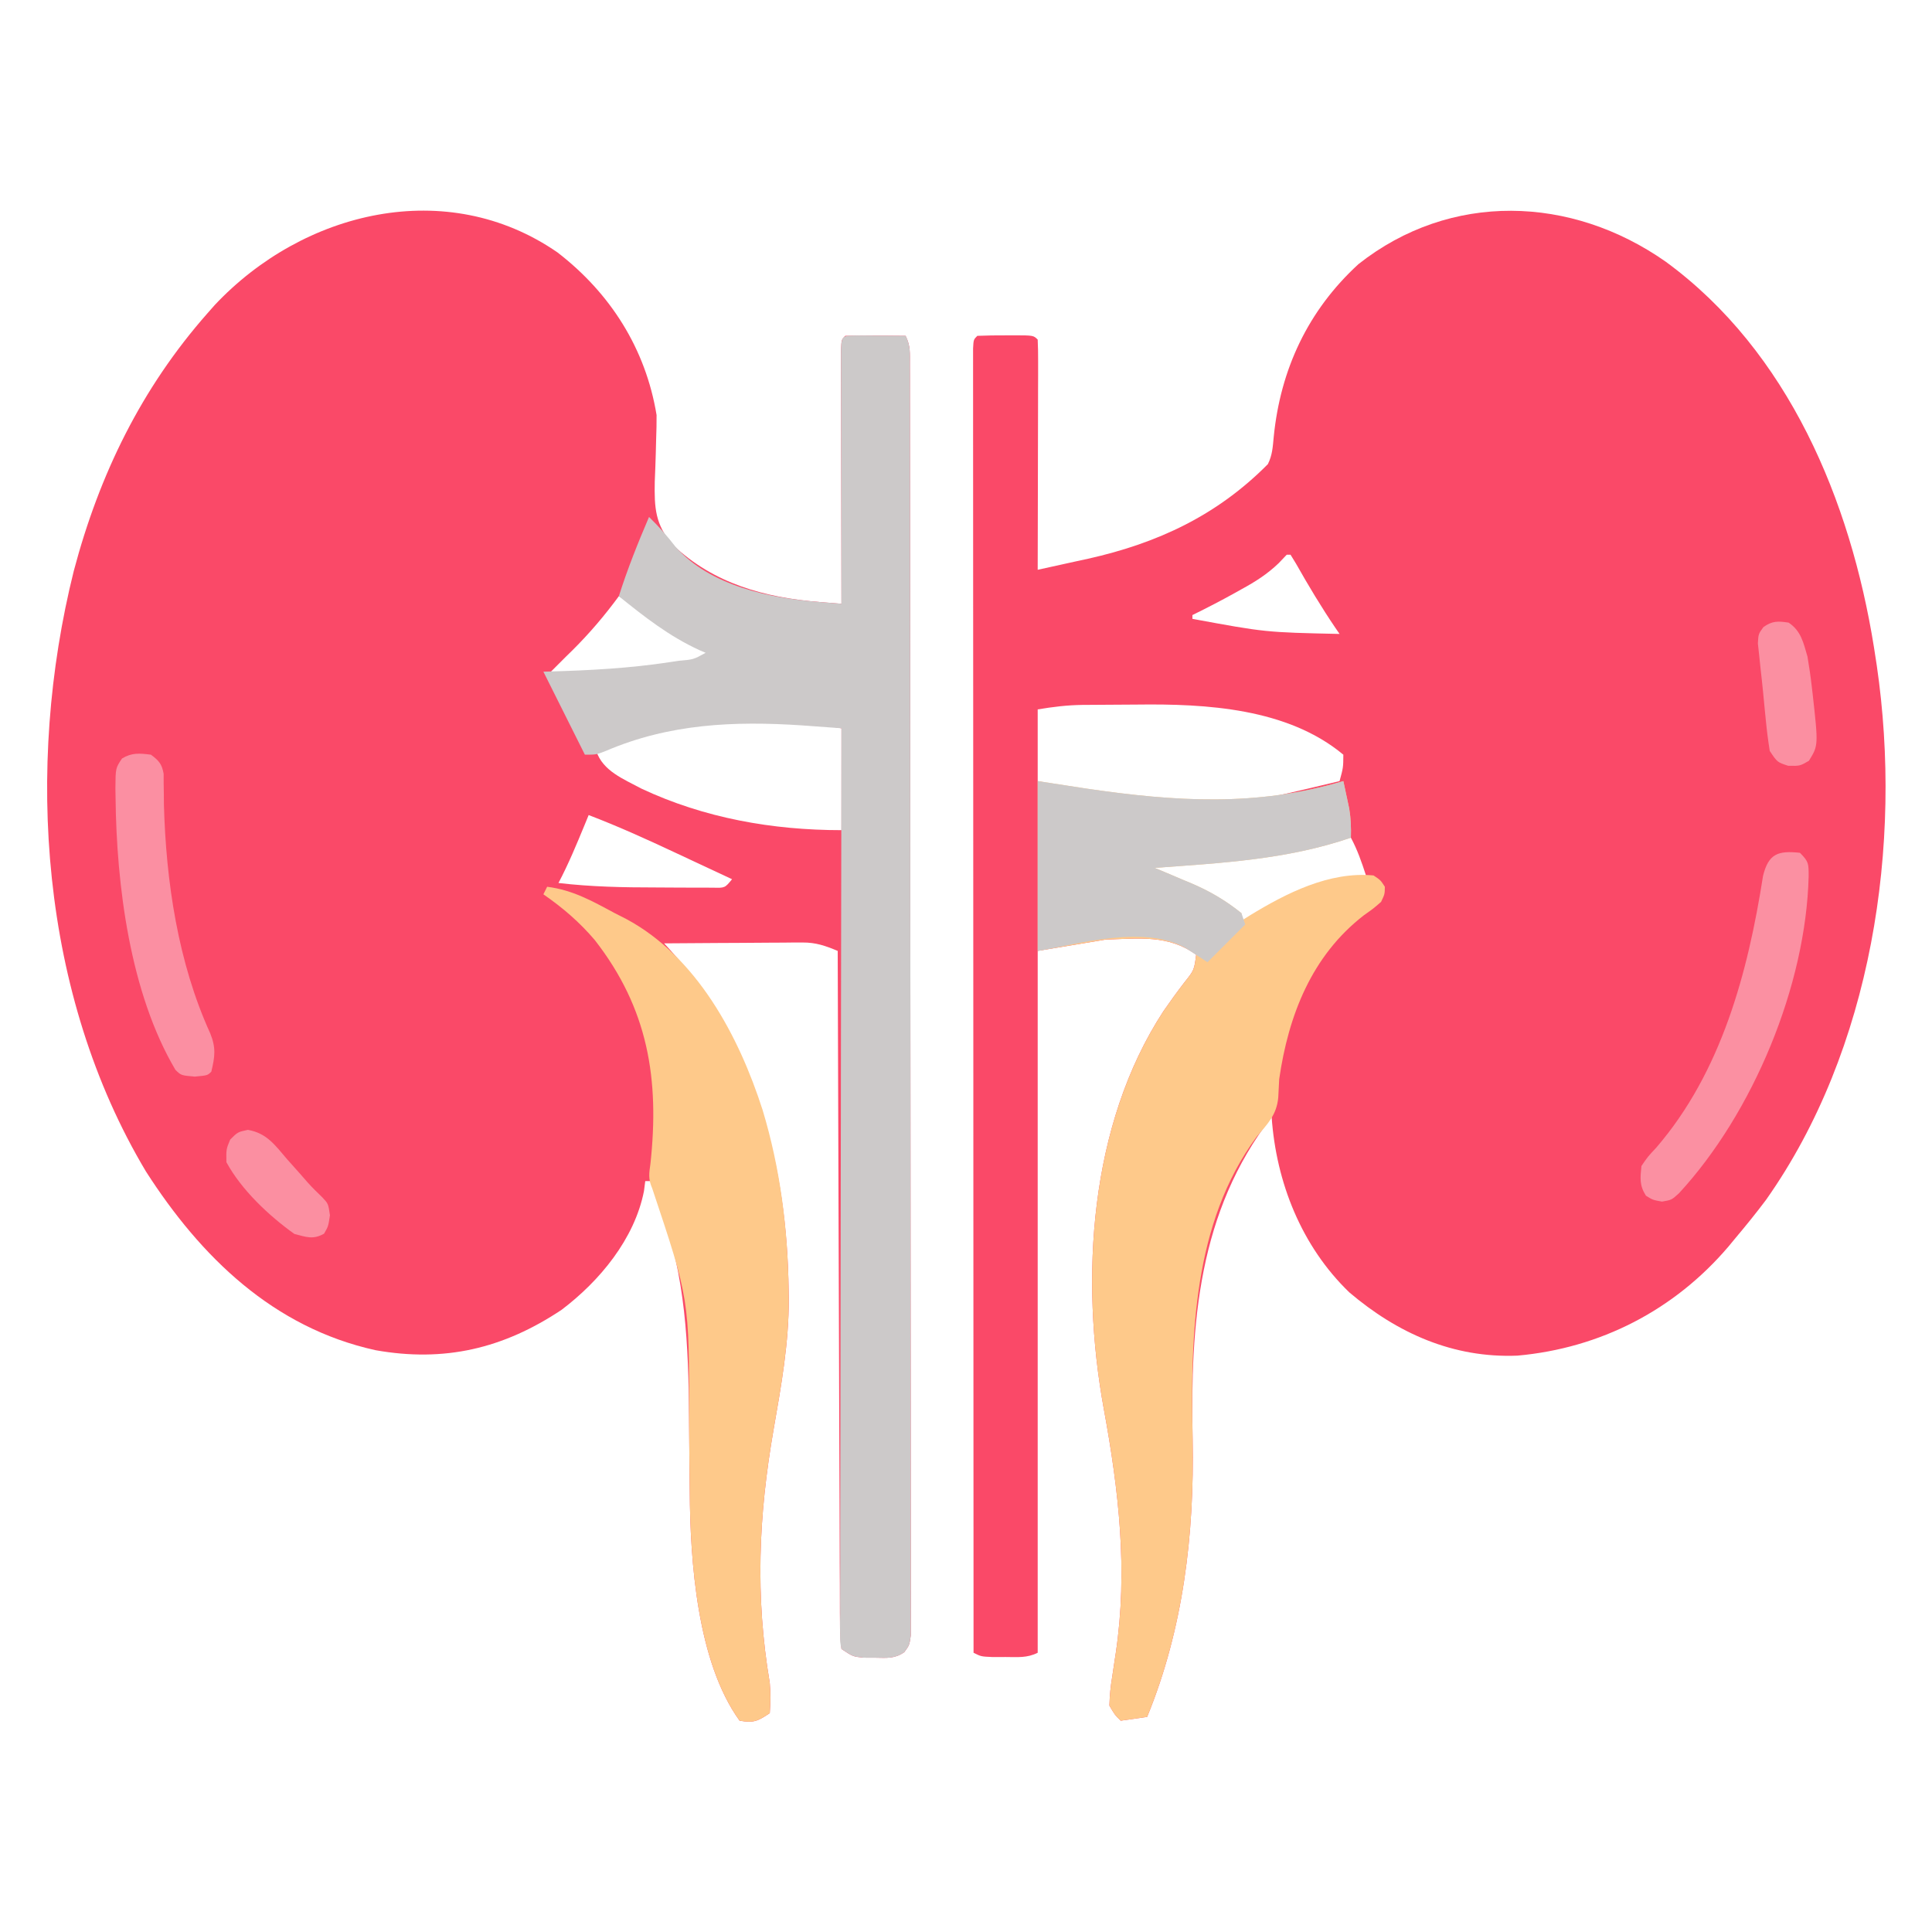 <?xml version="1.0" encoding="UTF-8"?>
<svg version="1.1" xmlns="http://www.w3.org/2000/svg" width="512" height="512">
<path d="M0 0 C32.541 23.824 48.935 63.301 55.164 102.109 C55.293 102.944 55.422 103.78 55.555 104.641 C55.673 105.408 55.792 106.175 55.914 106.965 C62.859 154.414 54.663 208.856 26.555 248.641 C23.988 252.063 21.311 255.369 18.555 258.641 C17.917 259.414 17.279 260.188 16.621 260.984 C2.267 277.851 -17.337 287.92 -39.309 289.898 C-56.311 290.589 -71.106 283.978 -83.871 273.125 C-96.524 260.913 -103.247 244.016 -104.445 226.641 C-123.882 251.748 -126.017 281.423 -125.384 312.054 C-124.913 337.174 -127.827 362.213 -137.445 385.641 C-139.755 385.971 -142.065 386.301 -144.445 386.641 C-145.992 385.121 -145.992 385.121 -147.445 382.641 C-147.363 379.944 -147.139 377.589 -146.695 374.953 C-146.491 373.595 -146.288 372.237 -146.086 370.879 C-145.979 370.184 -145.872 369.49 -145.762 368.774 C-142.504 346.852 -144.952 325.65 -148.929 304.007 C-155.223 269.519 -152.834 228.803 -133.111 198.598 C-131.328 196.026 -129.507 193.494 -127.595 191.016 C-124.98 187.731 -124.98 187.731 -124.445 183.641 C-131.853 178.291 -139.594 179.376 -148.445 179.641 C-154.385 180.631 -160.325 181.621 -166.445 182.641 C-166.445 244.021 -166.445 305.401 -166.445 368.641 C-169.297 370.067 -171.77 369.773 -174.945 369.766 C-176.111 369.768 -177.276 369.771 -178.477 369.773 C-181.445 369.641 -181.445 369.641 -183.445 368.641 C-183.468 324.325 -183.486 280.008 -183.496 235.692 C-183.498 230.466 -183.499 225.24 -183.5 220.014 C-183.501 218.453 -183.501 218.453 -183.501 216.861 C-183.505 199.99 -183.513 183.12 -183.522 166.249 C-183.532 148.952 -183.537 131.655 -183.539 114.358 C-183.541 103.676 -183.545 92.994 -183.553 82.311 C-183.558 74.997 -183.56 67.682 -183.559 60.367 C-183.558 56.14 -183.559 51.913 -183.565 47.686 C-183.569 43.823 -183.57 39.96 -183.566 36.097 C-183.566 34.693 -183.567 33.29 -183.57 31.886 C-183.574 29.99 -183.571 28.094 -183.568 26.199 C-183.569 25.142 -183.569 24.085 -183.57 22.996 C-183.445 20.641 -183.445 20.641 -182.445 19.641 C-179.934 19.541 -177.456 19.502 -174.945 19.516 C-174.243 19.512 -173.54 19.508 -172.816 19.504 C-167.572 19.514 -167.572 19.514 -166.445 20.641 C-166.351 22.543 -166.328 24.449 -166.332 26.354 C-166.332 27.575 -166.332 28.796 -166.332 30.054 C-166.337 31.397 -166.342 32.739 -166.348 34.082 C-166.35 35.448 -166.351 36.814 -166.352 38.181 C-166.356 41.783 -166.366 45.385 -166.377 48.987 C-166.387 52.66 -166.391 56.333 -166.396 60.006 C-166.407 67.217 -166.424 74.429 -166.445 81.641 C-162.978 80.887 -159.514 80.121 -156.051 79.352 C-155.083 79.141 -154.115 78.931 -153.117 78.715 C-134.664 74.593 -118.888 67.222 -105.445 53.641 C-104.258 51.265 -104.149 49.104 -103.902 46.487 C-102.138 28.567 -94.824 12.911 -81.445 0.641 C-57.052 -18.614 -25.058 -17.596 0 0 Z M-100.445 77.641 C-101.148 78.381 -101.85 79.12 -102.574 79.883 C-105.597 82.787 -108.735 84.779 -112.383 86.766 C-112.978 87.099 -113.573 87.433 -114.186 87.777 C-117.887 89.84 -121.643 91.772 -125.445 93.641 C-125.445 93.971 -125.445 94.301 -125.445 94.641 C-106.073 98.218 -106.073 98.218 -86.445 98.641 C-86.973 97.875 -86.973 97.875 -87.512 97.094 C-91.294 91.524 -94.713 85.809 -98.027 79.949 C-98.495 79.187 -98.963 78.426 -99.445 77.641 C-99.775 77.641 -100.105 77.641 -100.445 77.641 Z M-166.445 118.641 C-166.445 124.911 -166.445 131.181 -166.445 137.641 C-125.748 147.028 -125.748 147.028 -86.445 137.641 C-85.467 134.047 -85.467 134.047 -85.445 130.641 C-100.234 118.317 -121.766 117.12 -140.206 117.359 C-142.67 117.391 -145.132 117.4 -147.596 117.406 C-149.185 117.415 -150.774 117.426 -152.363 117.438 C-153.451 117.444 -153.451 117.444 -154.56 117.45 C-158.695 117.508 -162.317 117.953 -166.445 118.641 Z M-90.722 153.974 C-100.783 156.535 -110.674 157.651 -121.008 158.391 C-122.617 158.516 -124.225 158.642 -125.834 158.77 C-129.704 159.074 -133.574 159.362 -137.445 159.641 C-133.875 162.432 -130.127 164.297 -126.008 166.141 C-113.989 171.553 -113.989 171.553 -112.445 174.641 C-108.828 173.272 -105.525 171.617 -102.133 169.766 C-94.871 166.067 -87.358 164.348 -79.445 162.641 C-80.58 159.161 -81.707 155.868 -83.445 152.641 C-85.996 152.641 -88.265 153.34 -90.722 153.974 Z " fill="#FA4968" transform="translate(441.445,69.359)"/>
<path d="M0 0 C14.009 10.788 23.382 25.514 26.27 43.113 C26.282 45.224 26.24 47.336 26.156 49.445 C26.126 50.656 26.096 51.867 26.064 53.115 C25.993 55.645 25.902 58.173 25.791 60.701 C25.654 67.673 25.889 72.222 30.62 77.551 C41.442 87.802 54.991 91.499 69.578 92.66 C71.182 92.789 71.182 92.789 72.818 92.921 C73.627 92.984 74.436 93.048 75.27 93.113 C75.267 92.239 75.265 91.364 75.263 90.463 C75.243 82.237 75.228 74.011 75.218 65.784 C75.212 61.555 75.205 57.325 75.194 53.096 C75.183 49.018 75.177 44.939 75.175 40.861 C75.173 39.302 75.169 37.742 75.164 36.183 C75.157 34.006 75.156 31.829 75.156 29.653 C75.154 28.411 75.152 27.17 75.149 25.891 C75.27 23.113 75.27 23.113 76.27 22.113 C78.966 22.04 81.636 22.021 84.332 22.051 C85.47 22.058 85.47 22.058 86.631 22.064 C88.51 22.076 90.39 22.094 92.27 22.113 C93.597 24.768 93.397 26.765 93.401 29.739 C93.405 30.943 93.409 32.147 93.413 33.387 C93.412 34.735 93.411 36.083 93.41 37.431 C93.413 38.854 93.416 40.276 93.419 41.699 C93.427 45.622 93.429 49.546 93.43 53.469 C93.431 57.694 93.439 61.92 93.446 66.146 C93.459 75.391 93.465 84.637 93.47 93.883 C93.472 99.652 93.477 105.42 93.481 111.189 C93.493 127.149 93.504 143.109 93.507 159.069 C93.507 160.602 93.507 160.602 93.508 162.166 C93.508 163.191 93.508 164.215 93.508 165.271 C93.509 167.347 93.509 169.423 93.51 171.499 C93.51 173.044 93.51 173.044 93.51 174.62 C93.514 191.318 93.532 208.015 93.555 224.713 C93.579 241.841 93.591 258.968 93.592 276.096 C93.593 285.719 93.599 295.342 93.617 304.965 C93.633 313.157 93.638 321.348 93.63 329.54 C93.626 333.723 93.627 337.905 93.641 342.088 C93.653 345.913 93.652 349.738 93.64 353.563 C93.638 354.95 93.641 356.338 93.65 357.726 C93.661 359.604 93.652 361.483 93.641 363.362 C93.642 364.408 93.643 365.453 93.643 366.531 C93.27 369.113 93.27 369.113 91.922 370.95 C89.413 372.717 87.294 372.474 84.27 372.426 C83.218 372.422 82.166 372.418 81.082 372.414 C78.27 372.113 78.27 372.113 75.27 370.113 C74.963 367.612 74.854 365.355 74.871 362.849 C74.864 362.092 74.858 361.335 74.851 360.555 C74.832 358.004 74.835 355.454 74.837 352.904 C74.828 351.081 74.818 349.258 74.806 347.435 C74.779 342.475 74.769 337.514 74.763 332.554 C74.754 327.374 74.728 322.194 74.703 317.015 C74.66 307.201 74.631 297.387 74.608 287.573 C74.581 276.403 74.537 265.233 74.492 254.062 C74.399 231.079 74.327 208.096 74.27 185.113 C70.995 183.749 68.498 182.864 64.938 182.886 C64.118 182.886 63.297 182.887 62.452 182.887 C61.581 182.897 60.71 182.907 59.812 182.918 C58.91 182.921 58.007 182.924 57.076 182.927 C54.203 182.938 51.33 182.963 48.457 182.988 C46.505 182.998 44.552 183.007 42.6 183.016 C37.823 183.038 33.046 183.072 28.27 183.113 C28.794 183.686 29.319 184.259 29.859 184.849 C52.55 209.941 60.856 241.862 61.27 275.113 C61.286 276.155 61.286 276.155 61.302 277.219 C61.361 289.005 59.286 300.421 57.27 311.988 C53.297 334.849 52.383 356.102 56.27 379.113 C56.519 381.894 56.457 384.296 56.27 387.113 C53.057 389.255 52.002 389.767 48.27 389.113 C37.001 373.513 35.174 346.839 35.059 328.277 C35.031 325.742 35.002 323.207 34.973 320.672 C34.932 316.719 34.895 312.765 34.868 308.812 C34.727 289.387 33.966 271.543 27.355 253.152 C26.516 250.803 25.808 248.543 25.27 246.113 C24.61 246.113 23.95 246.113 23.27 246.113 C23.157 246.985 23.045 247.856 22.93 248.754 C20.434 261.452 11.19 272.592 1.094 280.23 C-14.367 290.538 -29.997 294.175 -48.23 290.926 C-75.281 284.954 -94.498 266.259 -109.047 243.578 C-137.04 196.74 -141.177 136.48 -128.172 84.395 C-121.401 58.837 -110.268 35.995 -92.73 16.113 C-92.109 15.408 -91.488 14.703 -90.848 13.977 C-67.371 -11.023 -29.297 -20.244 0 0 Z M16.27 91.113 C15.845 91.682 15.421 92.25 14.984 92.836 C11.064 97.997 6.945 102.634 2.27 107.113 C0.934 108.444 -0.4 109.777 -1.73 111.113 C8.728 111.414 18.906 111.31 29.27 109.738 C30.111 109.612 30.952 109.486 31.819 109.356 C35.698 108.721 38.787 108.002 42.27 106.113 C41.675 105.917 41.081 105.721 40.469 105.52 C34.125 103.231 29.149 100.123 23.812 96.016 C21.379 94.195 18.901 92.63 16.27 91.113 Z M10.27 132.113 C12.059 137.482 17.479 139.531 22.27 142.113 C38.917 149.921 57.004 153.113 75.27 153.113 C75.27 144.203 75.27 135.293 75.27 126.113 C52.985 122.195 31.142 122.929 10.27 132.113 Z M8.27 149.113 C7.943 149.91 7.617 150.707 7.281 151.527 C5.101 156.814 2.94 162.054 0.27 167.113 C8.872 168.124 17.439 168.3 26.089 168.299 C28.359 168.301 30.63 168.319 32.9 168.338 C34.348 168.341 35.795 168.343 37.242 168.344 C38.544 168.348 39.846 168.352 41.188 168.356 C44.375 168.441 44.375 168.441 46.27 166.113 C42.467 164.332 38.662 162.554 34.856 160.779 C33.566 160.177 32.276 159.573 30.987 158.969 C23.499 155.461 16.001 152.06 8.27 149.113 Z " fill="#FA4968" transform="translate(147.73,66.887)"/>
<path d="M0 0 C1.488 0.007 2.977 0.019 4.465 0.035 C5.223 0.04 5.982 0.044 6.764 0.049 C8.643 0.061 10.523 0.079 12.402 0.098 C13.73 2.752 13.53 4.749 13.534 7.723 C13.538 8.927 13.541 10.131 13.545 11.372 C13.545 12.72 13.544 14.068 13.543 15.416 C13.545 16.838 13.548 18.261 13.552 19.683 C13.56 23.607 13.562 27.53 13.562 31.453 C13.564 35.679 13.572 39.905 13.579 44.13 C13.592 53.376 13.598 62.622 13.603 71.867 C13.605 77.636 13.61 83.405 13.614 89.173 C13.626 105.133 13.637 121.094 13.64 137.054 C13.64 138.587 13.64 138.587 13.641 140.151 C13.641 141.687 13.641 141.687 13.641 143.255 C13.642 145.331 13.642 147.408 13.643 149.484 C13.643 150.513 13.643 151.543 13.643 152.604 C13.647 169.302 13.665 186 13.688 202.697 C13.712 219.825 13.724 236.953 13.725 254.08 C13.726 263.703 13.732 273.326 13.75 282.949 C13.765 291.141 13.771 299.333 13.762 307.525 C13.758 311.707 13.759 315.89 13.773 320.072 C13.786 323.897 13.785 327.722 13.773 331.547 C13.771 332.935 13.774 334.322 13.783 335.71 C13.794 337.589 13.785 339.467 13.774 341.346 C13.775 342.392 13.775 343.438 13.776 344.515 C13.402 347.098 13.402 347.098 12.055 348.934 C9.545 350.701 7.427 350.458 4.402 350.41 C3.35 350.406 2.299 350.402 1.215 350.398 C-1.598 350.098 -1.598 350.098 -4.598 348.098 C-4.97 346.285 -4.97 346.285 -4.967 344.041 C-4.973 343.187 -4.979 342.333 -4.985 341.453 C-4.976 340.51 -4.967 339.566 -4.958 338.594 C-4.961 337.596 -4.964 336.598 -4.966 335.569 C-4.971 332.204 -4.955 328.838 -4.938 325.472 C-4.937 323.068 -4.938 320.664 -4.94 318.26 C-4.94 313.072 -4.932 307.885 -4.915 302.698 C-4.89 295.199 -4.883 287.699 -4.879 280.199 C-4.872 268.032 -4.852 255.866 -4.824 243.699 C-4.796 231.878 -4.775 220.057 -4.762 208.236 C-4.762 207.508 -4.761 206.779 -4.76 206.029 C-4.756 202.375 -4.752 198.722 -4.749 195.068 C-4.718 164.745 -4.664 134.421 -4.598 104.098 C-6.819 103.934 -9.041 103.772 -11.262 103.61 C-12.5 103.52 -13.737 103.429 -15.011 103.336 C-33.103 102.133 -50.242 102.893 -67.059 110.109 C-69.598 111.098 -69.598 111.098 -72.598 111.098 C-78.098 100.098 -78.098 100.098 -83.598 89.098 C-83.036 89.083 -82.474 89.068 -81.896 89.053 C-71.277 88.749 -60.796 88.199 -50.285 86.598 C-48.997 86.402 -48.997 86.402 -47.683 86.202 C-43.821 85.879 -43.821 85.879 -40.598 84.098 C-41.454 83.73 -41.454 83.73 -42.328 83.355 C-50.304 79.678 -56.809 74.578 -63.598 69.098 C-61.323 61.915 -58.562 55.022 -55.598 48.098 C-53.025 50.593 -50.783 53.139 -48.598 55.973 C-39.419 66.413 -23.65 69.595 -10.332 70.645 C-9.257 70.731 -8.181 70.817 -7.073 70.906 C-6.256 70.969 -5.439 71.032 -4.598 71.098 C-4.6 70.223 -4.602 69.348 -4.604 68.447 C-4.624 60.221 -4.64 51.995 -4.649 43.769 C-4.655 39.539 -4.662 35.31 -4.673 31.08 C-4.684 27.002 -4.69 22.924 -4.693 18.845 C-4.694 17.286 -4.698 15.726 -4.703 14.167 C-4.711 11.99 -4.712 9.814 -4.711 7.637 C-4.713 6.396 -4.716 5.154 -4.718 3.875 C-4.537 -0.301 -4.32 0.117 0 0 Z " fill="#CCC9C9" transform="translate(227.598,88.902)"/>
<path d="M0 0 C4.29 0.66 8.58 1.32 13 2 C36.463 5.435 58.039 6.832 81 0 C81.34 1.561 81.671 3.124 82 4.688 C82.186 5.558 82.371 6.428 82.562 7.324 C82.99 9.937 83.076 12.358 83 15 C66.003 20.816 48.793 21.696 31 23 C32.074 23.447 33.148 23.895 34.254 24.355 C35.69 24.966 37.126 25.576 38.562 26.188 C39.267 26.479 39.971 26.771 40.697 27.072 C45.638 29.19 49.799 31.627 54 35 C54 35.66 54 36.32 54 37 C54.727 36.541 55.454 36.082 56.203 35.609 C65.88 29.704 77.258 23.892 89 25 C90.871 26.246 90.871 26.246 92 28 C91.973 29.965 91.973 29.965 91 32 C88.996 33.754 88.996 33.754 86.438 35.562 C72.599 46.262 66.432 62.111 64 79 C63.906 80.624 63.821 82.249 63.75 83.875 C63.318 88.469 60.952 90.806 58.039 94.234 C41.095 117.216 40.498 147.155 41.062 174.413 C41.532 199.533 38.618 224.573 29 248 C26.69 248.33 24.38 248.66 22 249 C20.453 247.48 20.453 247.48 19 245 C19.083 242.303 19.306 239.948 19.75 237.312 C19.954 235.955 20.157 234.596 20.359 233.238 C20.466 232.544 20.573 231.849 20.683 231.134 C23.941 209.212 21.493 188.009 17.516 166.367 C11.223 131.878 13.611 91.162 33.334 60.957 C35.117 58.385 36.938 55.853 38.851 53.375 C41.465 50.091 41.465 50.091 42 46 C34.593 40.65 26.852 41.736 18 42 C12.06 42.99 6.12 43.98 0 45 C0 30.15 0 15.3 0 0 Z " fill="#FEC98A" transform="translate(275,207)"/>
<path d="M0 0 C6.767 0.862 11.868 3.742 17.812 6.938 C18.855 7.469 19.897 8.001 20.971 8.549 C39.614 18.532 50.816 39.556 57.109 59.19 C61.819 74.796 63.798 90.73 64 107 C64.011 107.695 64.022 108.39 64.033 109.105 C64.092 120.892 62.016 132.308 60 143.875 C56.028 166.736 55.114 187.989 59 211 C59.249 213.781 59.188 216.183 59 219 C55.787 221.142 54.733 221.653 51 221 C39.732 205.4 37.905 178.725 37.789 160.164 C37.761 157.629 37.732 155.094 37.703 152.559 C37.662 148.605 37.625 144.652 37.599 140.699 C37.676 109.345 37.676 109.345 27.824 79.875 C26.759 77.452 27.002 75.986 27.375 73.375 C29.783 51.048 26.811 32.322 12.625 14.125 C8.576 9.365 4.128 5.552 -1 2 C-0.67 1.34 -0.34 0.68 0 0 Z " fill="#FEC98A" transform="translate(145,235)"/>
<path d="M0 0 C4.29 0.66 8.58 1.32 13 2 C36.463 5.435 58.039 6.832 81 0 C81.34 1.561 81.671 3.124 82 4.688 C82.186 5.558 82.371 6.428 82.562 7.324 C82.99 9.937 83.076 12.358 83 15 C66.003 20.816 48.793 21.696 31 23 C32.074 23.447 33.148 23.895 34.254 24.355 C35.69 24.966 37.126 25.576 38.562 26.188 C39.267 26.479 39.971 26.771 40.697 27.072 C45.643 29.192 49.803 31.613 54 35 C54.33 35.99 54.66 36.98 55 38 C51.7 41.3 48.4 44.6 45 48 C43.047 46.73 41.094 45.461 39.141 44.191 C28.081 38.036 10.802 43.2 0 45 C0 30.15 0 15.3 0 0 Z " fill="#CCC9C9" transform="translate(275,207)"/>
<path d="M0 0 C2.39 2.39 2.296 2.921 2.312 6.188 C1.609 35.209 -12.432 68.951 -32.039 90.211 C-34 92 -34 92 -36.562 92.438 C-39 92 -39 92 -40.812 90.875 C-42.558 88.119 -42.323 86.216 -42 83 C-40.348 80.57 -40.348 80.57 -38.062 78.125 C-20.783 58.051 -13.779 31.711 -9.773 6.09 C-8.311 0.247 -5.825 -0.62 0 0 Z " fill="#FB90A2" transform="translate(477,226)"/>
<path d="M0 0 C2.109 1.576 2.903 2.456 3.369 5.071 C3.37 5.866 3.37 6.661 3.371 7.48 C3.386 8.385 3.4 9.29 3.415 10.221 C3.422 11.2 3.43 12.179 3.438 13.188 C3.987 33.594 7.169 55.078 15.699 73.816 C17.277 77.679 16.963 79.99 16 84 C15 85 15 85 11.625 85.312 C8 85 8 85 6.488 83.52 C-5.566 63.112 -9.133 34.565 -9.375 11.312 C-9.396 10.119 -9.396 10.119 -9.417 8.901 C-9.372 3.556 -9.372 3.556 -7.664 1.004 C-5.032 -0.584 -2.994 -0.374 0 0 Z " fill="#FB8FA2" transform="translate(40,200)"/>
<path d="M0 0 C3.309 2.206 3.918 5.308 5 9 C5.439 11.615 5.822 14.184 6.125 16.812 C6.207 17.517 6.289 18.221 6.374 18.946 C7.888 32.565 7.888 32.565 5.375 36.625 C3 38 3 38 -0.125 37.938 C-3 37 -3 37 -5 34 C-5.445 31.193 -5.794 28.449 -6.062 25.625 C-6.143 24.824 -6.223 24.024 -6.305 23.199 C-6.466 21.573 -6.623 19.947 -6.775 18.321 C-6.979 16.221 -7.214 14.124 -7.453 12.027 C-7.631 10.312 -7.631 10.312 -7.812 8.562 C-7.922 7.553 -8.032 6.544 -8.145 5.504 C-8 3 -8 3 -6.668 1.176 C-4.307 -0.489 -2.824 -0.424 0 0 Z " fill="#FB8FA1" transform="translate(474,165)"/>
<path d="M0 0 C5.05 0.879 7.199 4.051 10.445 7.828 C11.656 9.188 12.867 10.547 14.078 11.906 C14.638 12.549 15.199 13.192 15.776 13.854 C17.028 15.252 18.365 16.575 19.723 17.871 C21.32 19.578 21.32 19.578 21.758 22.641 C21.32 25.578 21.32 25.578 20.195 27.516 C17.301 29.156 15.482 28.41 12.32 27.578 C5.554 22.727 -1.654 15.965 -5.68 8.578 C-5.742 5.141 -5.742 5.141 -4.68 2.578 C-2.68 0.578 -2.68 0.578 0 0 Z " fill="#FB8FA1" transform="translate(65.68,299.422)"/>
</svg>
